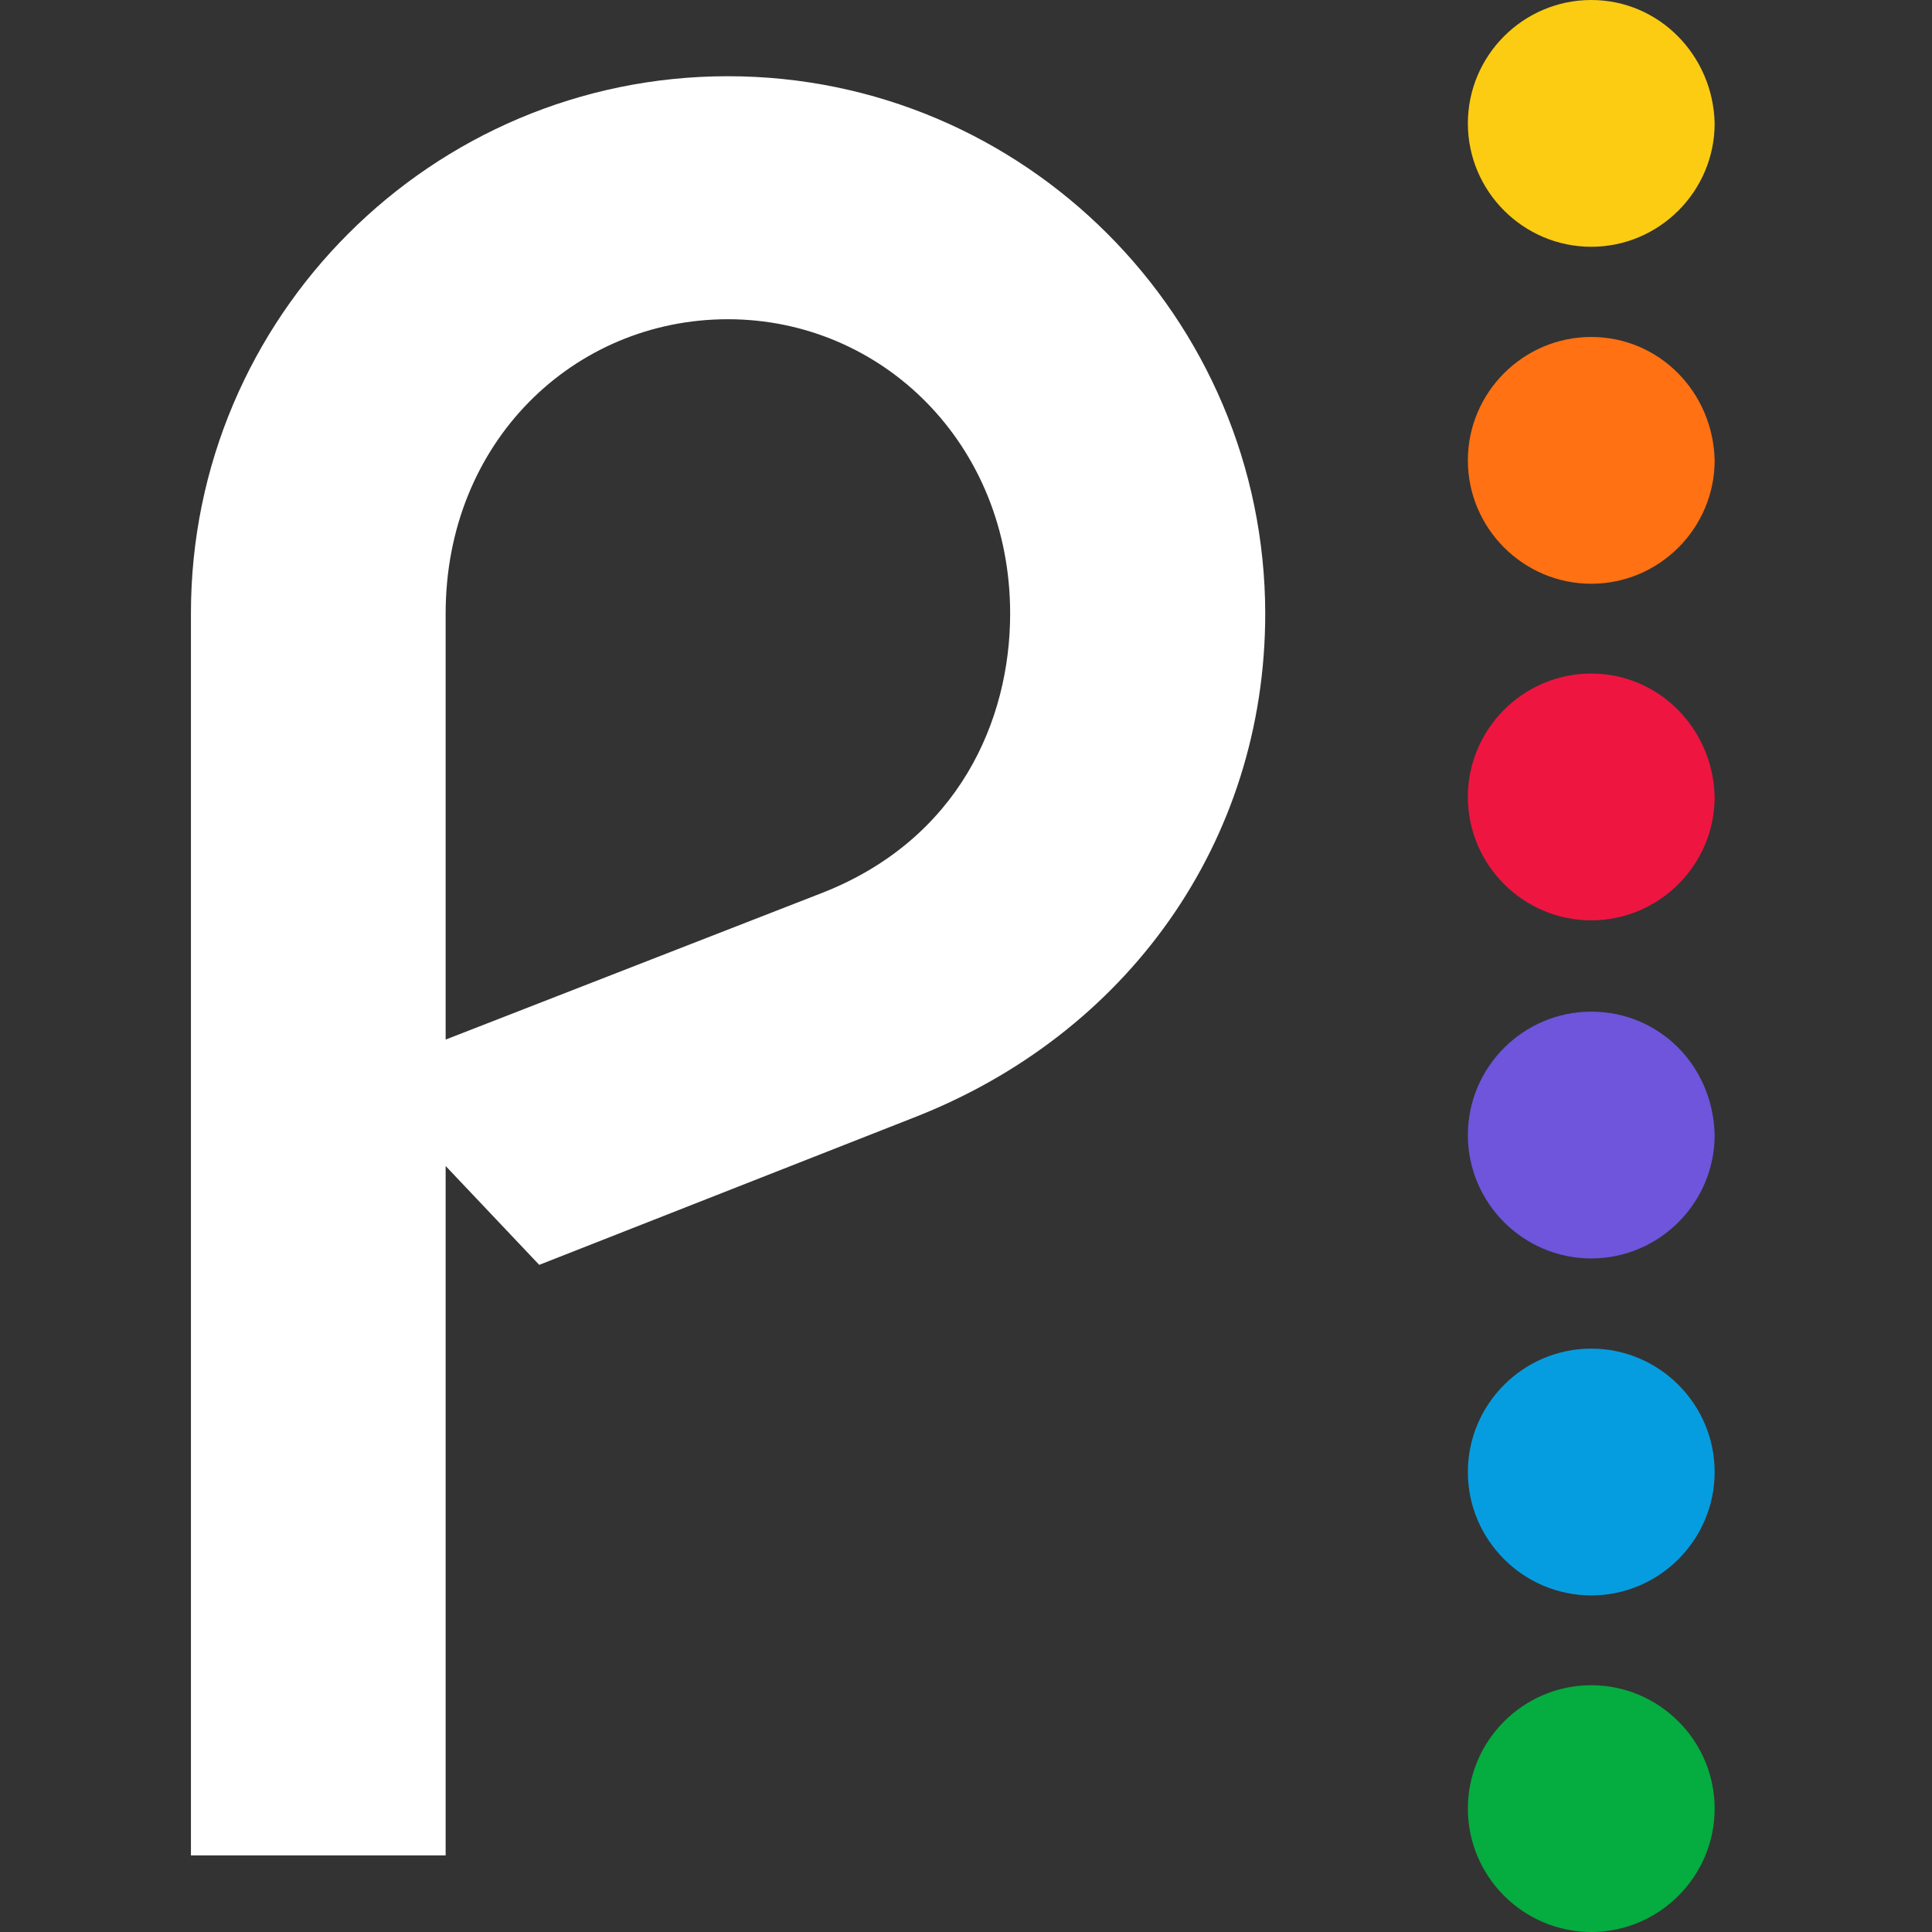 <?xml version="1.0" encoding="utf-8"?>
<!-- Generator: Adobe Illustrator 27.7.0, SVG Export Plug-In . SVG Version: 6.00 Build 0)  -->
<svg version="1.1"
	 id="Layer_1" xmlns:svg="http://www.w3.org/2000/svg" xmlns:sodipodi="http://sodipodi.sourceforge.net/DTD/sodipodi-0.dtd" xmlns:inkscape="http://www.inkscape.org/namespaces/inkscape" xmlns:rdf="http://www.w3.org/1999/02/22-rdf-syntax-ns#" xmlns:dc="http://purl.org/dc/elements/1.1/" xmlns:cc="http://creativecommons.org/ns#" inkscape:version="0.92.4 (5da689c313, 2019-01-14)" sodipodi:docname="NBCUniversal_Peacock_Logo.svg"
	 xmlns="http://www.w3.org/2000/svg" xmlns:xlink="http://www.w3.org/1999/xlink" x="0px" y="0px" viewBox="0 0 512 512"
	 style="enable-background:new 0 0 512 512;" xml:space="preserve">
<rect x="0" y="0" width="512" height="512" fill="#333333" stroke="none"/>
<style type="text/css">
	.st0{fill:#069DE0;}
	.st1{fill:#6E55DC;}
	.st2{fill:#05AC3F;}
	.st3{fill:#EF1541;}
	.st4{fill:#FF7112;}
	.st5{fill:#FCCC12;}
	.st6{fill:#FFFFFF;}
</style>
<g>
	<path id="path30" inkscape:connector-curvature="0" class="st0" d="M421.7,357.4c-18,0-32.7,14.7-32.7,32.7
		c0,18,14.7,32.7,32.7,32.7c18,0,32.7-14.7,32.7-32.7C454.4,372.1,439.7,357.4,421.7,357.4z"/>
	<path id="path32" inkscape:connector-curvature="0" class="st1" d="M421.7,268.1c-18,0-32.7,14.7-32.7,32.7
		c0,18,14.7,32.7,32.7,32.7c18,0,32.7-14.7,32.7-32.7C454,282.4,439.7,268.1,421.7,268.1z"/>
	<path id="path34" inkscape:connector-curvature="0" class="st2" d="M421.7,446.6c-18,0-32.7,14.7-32.7,32.7
		c0,18,14.7,32.7,32.7,32.7c18,0,32.7-14.7,32.7-32.7C454.4,461.3,439.7,446.6,421.7,446.6z"/>
	<path id="path36" inkscape:connector-curvature="0" class="st3" d="M421.7,178.5c-18,0-32.7,14.7-32.7,32.7
		c0,18,14.7,32.7,32.7,32.7c18,0,32.7-14.7,32.7-32.7C454,193.2,439.7,178.5,421.7,178.5z"/>
	<path id="path38" inkscape:connector-curvature="0" class="st4" d="M421.7,89.3c-18,0-32.7,14.7-32.7,32.7
		c0,18,14.7,32.7,32.7,32.7c18,0,32.7-14.7,32.7-32.7C454,103.9,439.7,89.3,421.7,89.3L421.7,89.3z"/>
	<path id="path40" inkscape:connector-curvature="0" class="st5" d="M421.7,0c-18,0-32.7,14.7-32.7,32.7c0,18,14.7,32.7,32.7,32.7
		c18,0,32.7-14.7,32.7-32.7C454,14.7,439.7,0,421.7,0z"/>
	<path class="st6" d="M192.9,20.2c-78.5,0-142.3,63.8-142.3,142.3v329.2h67.5V309l24.8,26.2l99.2-39c56.5-22,93.2-73,93.2-133.6
		C335.2,84.1,271.4,20.2,192.9,20.2L192.9,20.2z M218.2,236.5l-100.1,39V162.6c0-45.5,34-78,74.8-78s74.8,33,74.8,78
		C267.7,191,254,222.3,218.2,236.5L218.2,236.5z"/>
</g>
</svg>
